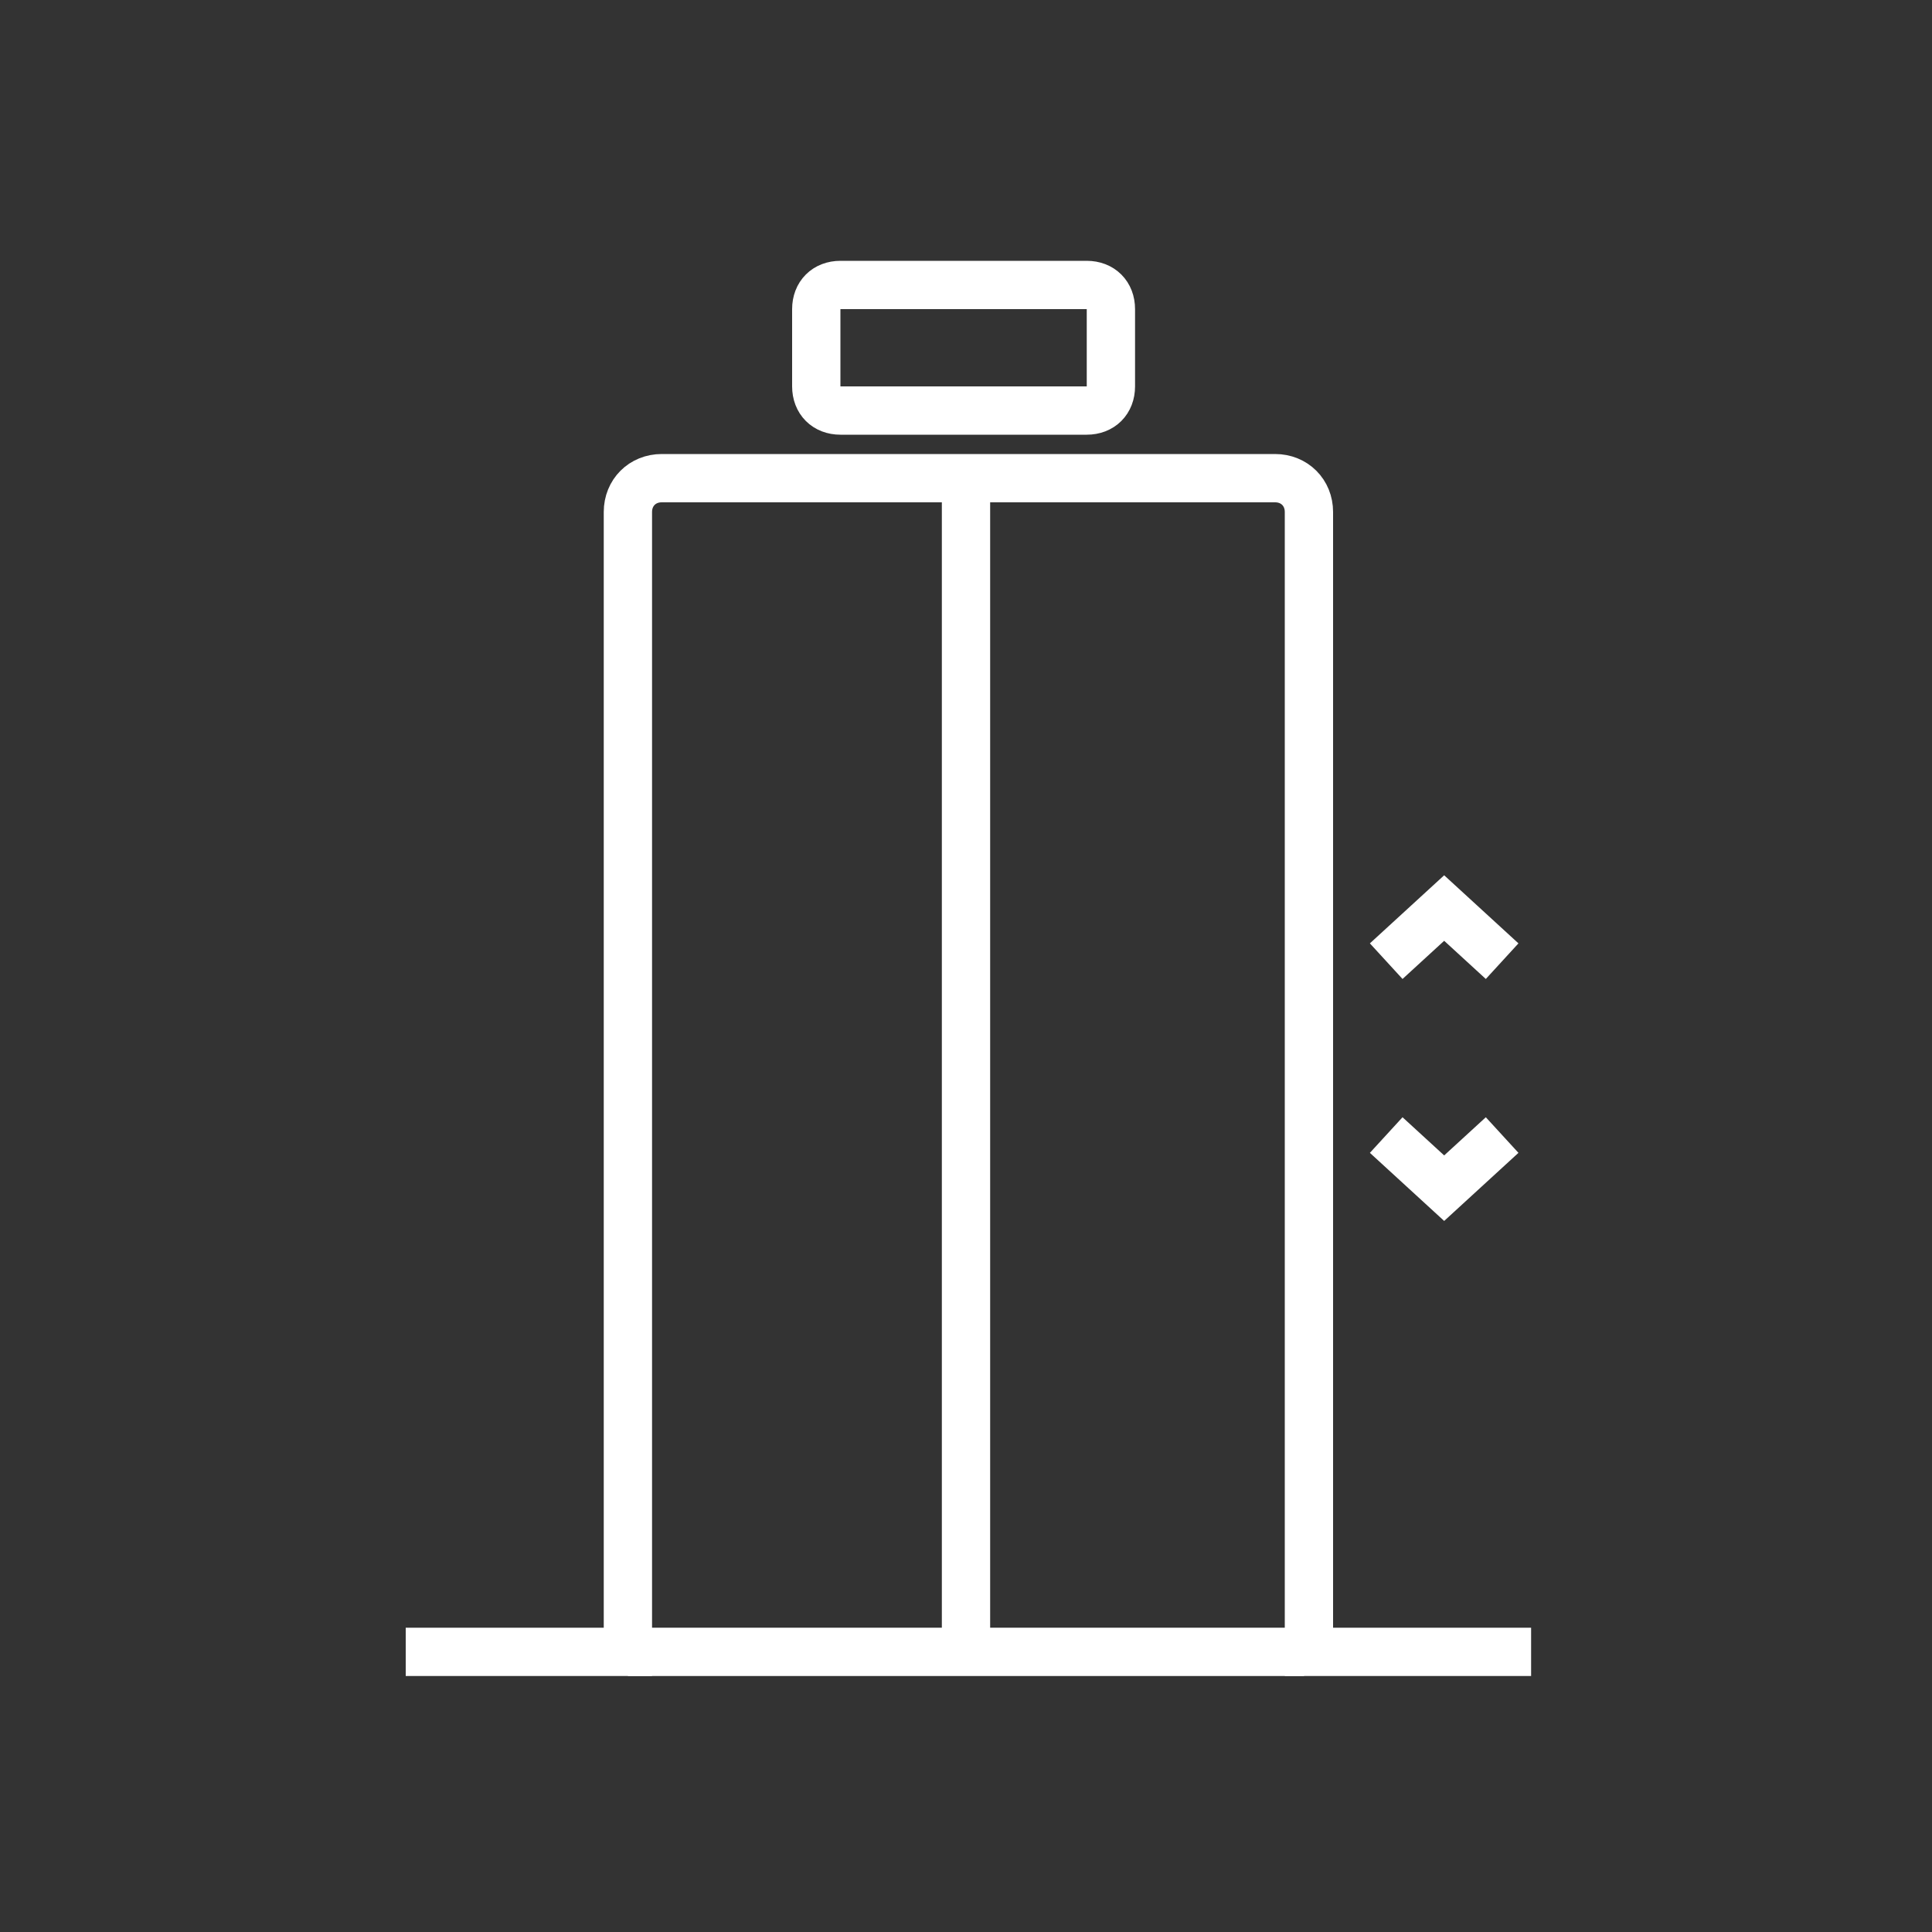<?xml version="1.0" encoding="utf-8"?>
<!-- Generator: Adobe Illustrator 18.0.0, SVG Export Plug-In . SVG Version: 6.00 Build 0)  -->
<!DOCTYPE svg PUBLIC "-//W3C//DTD SVG 1.1//EN" "http://www.w3.org/Graphics/SVG/1.1/DTD/svg11.dtd">
<svg version="1.1" id="Layer_1" xmlns="http://www.w3.org/2000/svg" xmlns:xlink="http://www.w3.org/1999/xlink" x="0px" y="0px"
	 viewBox="0 0 40 40" enable-background="new 0 0 40 40" xml:space="preserve">
<rect x="0" y="0" width="40" height="40" fill="#333333" stroke="none"/>
<g>
	<path fill="none" stroke="#FFFFFF" stroke-miterlimit="10" d="M8.4,34.2H13v-0.5V10.6c0-0.4,0.3-0.7,0.7-0.7h12.7
		c0.4,0,0.7,0.3,0.7,0.7v23.1v0.5h4.6"/>
	<path fill="none" stroke="#FFFFFF" stroke-miterlimit="10" d="M22.5,8.5h-5.1c-0.3,0-0.5-0.2-0.5-0.5V6.4c0-0.3,0.2-0.5,0.5-0.5
		h5.1c0.3,0,0.5,0.2,0.5,0.5V8C23,8.3,22.8,8.5,22.5,8.5z"/>
	<line fill="none" stroke="#FFFFFF" stroke-miterlimit="10" x1="20" y1="10" x2="20" y2="34.2"/>
	<line fill="none" stroke="#FFFFFF" stroke-miterlimit="10" x1="13" y1="34.2" x2="27" y2="34.2"/>
	<polyline fill="none" stroke="#FFFFFF" stroke-miterlimit="10" points="28.7,19.9 29.9,18.8 31.1,19.9 	"/>
	<polyline fill="none" stroke="#FFFFFF" stroke-miterlimit="10" points="31.1,23.5 29.9,24.6 28.7,23.5 	"/>
</g>
</svg>
